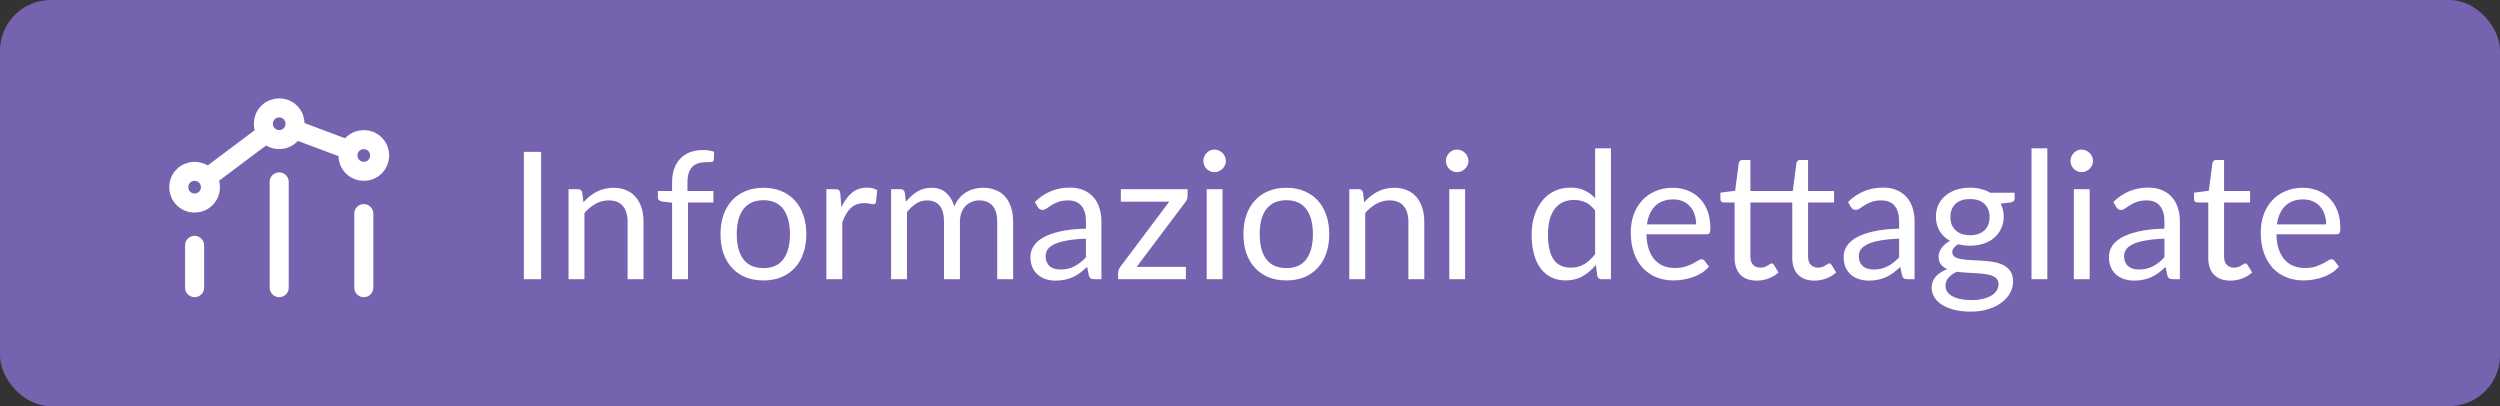 <?xml version="1.0" encoding="UTF-8"?> <svg xmlns="http://www.w3.org/2000/svg" width="197" height="32" viewBox="0 0 197 32" fill="none"><rect x="0" y="0" width="197" height="32" fill="#333333" stroke="none"/><rect width="197" height="32" rx="4" fill="#7663B0"></rect><path d="M28.667 22.667V16.833M22.001 22.667V14.333M15.334 22.667L15.334 19.333M23.173 10.19L27.48 11.805M21 10.501L16.334 14M29.551 11.366C30.039 11.854 30.039 12.646 29.551 13.134C29.063 13.622 28.272 13.622 27.783 13.134C27.295 12.646 27.295 11.854 27.783 11.366C28.272 10.878 29.063 10.878 29.551 11.366ZM16.218 13.866C16.706 14.354 16.706 15.146 16.218 15.634C15.73 16.122 14.938 16.122 14.45 15.634C13.962 15.146 13.962 14.354 14.45 13.866C14.938 13.378 15.73 13.378 16.218 13.866ZM22.884 8.866C23.373 9.354 23.373 10.146 22.884 10.634C22.396 11.122 21.605 11.122 21.117 10.634C20.629 10.146 20.629 9.354 21.117 8.866C21.605 8.378 22.396 8.378 22.884 8.866Z" stroke="white" stroke-width="1.5" stroke-linecap="round" stroke-linejoin="round"></path><path d="M42.639 22H41.281V11.969H42.639V22ZM45.977 15.938C46.132 15.765 46.295 15.609 46.468 15.469C46.64 15.329 46.822 15.21 47.014 15.112C47.209 15.009 47.415 14.932 47.63 14.881C47.849 14.825 48.084 14.797 48.337 14.797C48.724 14.797 49.065 14.862 49.358 14.993C49.657 15.119 49.904 15.301 50.1 15.539C50.301 15.772 50.453 16.055 50.556 16.386C50.658 16.717 50.709 17.084 50.709 17.485V22H49.456V17.485C49.456 16.948 49.333 16.533 49.086 16.239C48.843 15.94 48.472 15.791 47.972 15.791C47.604 15.791 47.258 15.88 46.937 16.057C46.619 16.234 46.325 16.475 46.054 16.778V22H44.801V14.909H45.55C45.728 14.909 45.837 14.995 45.88 15.168L45.977 15.938ZM52.961 22V15.973L52.177 15.882C52.079 15.859 51.997 15.824 51.932 15.777C51.871 15.726 51.841 15.653 51.841 15.56V15.049H52.961V14.363C52.961 13.957 53.017 13.598 53.129 13.285C53.245 12.968 53.409 12.702 53.619 12.487C53.833 12.268 54.09 12.102 54.389 11.99C54.687 11.878 55.023 11.822 55.397 11.822C55.714 11.822 56.006 11.869 56.272 11.962L56.244 12.585C56.234 12.697 56.171 12.758 56.055 12.767C55.943 12.776 55.791 12.781 55.6 12.781C55.385 12.781 55.189 12.809 55.012 12.865C54.839 12.921 54.69 13.012 54.564 13.138C54.438 13.264 54.34 13.43 54.27 13.635C54.204 13.84 54.172 14.095 54.172 14.398V15.049H56.216V15.952H54.214V22H52.961ZM60.163 14.797C60.681 14.797 61.148 14.883 61.563 15.056C61.979 15.229 62.334 15.474 62.627 15.791C62.922 16.108 63.145 16.493 63.3 16.946C63.458 17.394 63.538 17.896 63.538 18.451C63.538 19.011 63.458 19.515 63.3 19.963C63.145 20.411 62.922 20.794 62.627 21.111C62.334 21.428 61.979 21.673 61.563 21.846C61.148 22.014 60.681 22.098 60.163 22.098C59.641 22.098 59.169 22.014 58.749 21.846C58.334 21.673 57.98 21.428 57.685 21.111C57.392 20.794 57.165 20.411 57.007 19.963C56.852 19.515 56.776 19.011 56.776 18.451C56.776 17.896 56.852 17.394 57.007 16.946C57.165 16.493 57.392 16.108 57.685 15.791C57.98 15.474 58.334 15.229 58.749 15.056C59.169 14.883 59.641 14.797 60.163 14.797ZM60.163 21.125C60.864 21.125 61.386 20.892 61.731 20.425C62.077 19.954 62.249 19.298 62.249 18.458C62.249 17.613 62.077 16.955 61.731 16.484C61.386 16.013 60.864 15.777 60.163 15.777C59.809 15.777 59.498 15.838 59.233 15.959C58.971 16.08 58.752 16.255 58.575 16.484C58.402 16.713 58.271 16.995 58.182 17.331C58.099 17.662 58.056 18.038 58.056 18.458C58.056 19.298 58.229 19.954 58.575 20.425C58.925 20.892 59.454 21.125 60.163 21.125ZM66.301 16.33C66.525 15.845 66.8 15.467 67.127 15.196C67.454 14.921 67.853 14.783 68.324 14.783C68.473 14.783 68.615 14.799 68.751 14.832C68.891 14.865 69.014 14.916 69.122 14.986L69.031 15.917C69.003 16.034 68.933 16.092 68.821 16.092C68.755 16.092 68.66 16.078 68.534 16.05C68.408 16.022 68.266 16.008 68.107 16.008C67.883 16.008 67.682 16.041 67.505 16.106C67.332 16.171 67.176 16.269 67.036 16.4C66.9 16.526 66.777 16.685 66.665 16.876C66.558 17.063 66.46 17.277 66.371 17.52V22H65.118V14.909H65.832C65.967 14.909 66.061 14.935 66.112 14.986C66.163 15.037 66.198 15.126 66.217 15.252L66.301 16.33ZM70.218 22V14.909H70.966C71.144 14.909 71.254 14.995 71.296 15.168L71.386 15.896C71.648 15.574 71.942 15.31 72.269 15.105C72.595 14.9 72.973 14.797 73.403 14.797C73.879 14.797 74.263 14.93 74.558 15.196C74.856 15.462 75.071 15.821 75.201 16.274C75.304 16.017 75.435 15.796 75.594 15.609C75.757 15.422 75.939 15.268 76.139 15.147C76.34 15.026 76.552 14.937 76.776 14.881C77.005 14.825 77.236 14.797 77.469 14.797C77.843 14.797 78.174 14.858 78.463 14.979C78.757 15.096 79.005 15.268 79.206 15.497C79.411 15.726 79.567 16.008 79.674 16.344C79.782 16.675 79.835 17.056 79.835 17.485V22H78.582V17.485C78.582 16.93 78.461 16.51 78.219 16.225C77.976 15.936 77.626 15.791 77.168 15.791C76.963 15.791 76.767 15.828 76.581 15.903C76.398 15.973 76.237 16.078 76.097 16.218C75.957 16.358 75.846 16.535 75.761 16.75C75.682 16.96 75.642 17.205 75.642 17.485V22H74.389V17.485C74.389 16.916 74.275 16.491 74.046 16.211C73.818 15.931 73.484 15.791 73.046 15.791C72.737 15.791 72.453 15.875 72.192 16.043C71.93 16.206 71.69 16.43 71.471 16.715V22H70.218ZM85.572 18.808C84.998 18.827 84.508 18.873 84.102 18.948C83.701 19.018 83.372 19.111 83.115 19.228C82.863 19.345 82.679 19.482 82.562 19.641C82.45 19.8 82.394 19.977 82.394 20.173C82.394 20.36 82.424 20.521 82.485 20.656C82.546 20.791 82.627 20.903 82.73 20.992C82.838 21.076 82.961 21.139 83.101 21.181C83.246 21.218 83.4 21.237 83.563 21.237C83.782 21.237 83.983 21.216 84.165 21.174C84.347 21.127 84.517 21.062 84.676 20.978C84.84 20.894 84.993 20.794 85.138 20.677C85.287 20.56 85.432 20.427 85.572 20.278V18.808ZM81.547 15.91C81.939 15.532 82.362 15.25 82.814 15.063C83.267 14.876 83.769 14.783 84.319 14.783C84.716 14.783 85.068 14.848 85.376 14.979C85.684 15.11 85.943 15.292 86.153 15.525C86.363 15.758 86.522 16.041 86.629 16.372C86.737 16.703 86.79 17.067 86.79 17.464V22H86.237C86.116 22 86.022 21.981 85.957 21.944C85.892 21.902 85.841 21.823 85.803 21.706L85.663 21.034C85.477 21.207 85.294 21.361 85.117 21.496C84.94 21.627 84.753 21.739 84.557 21.832C84.361 21.921 84.151 21.988 83.927 22.035C83.708 22.086 83.463 22.112 83.192 22.112C82.917 22.112 82.658 22.075 82.415 22C82.172 21.921 81.96 21.804 81.778 21.65C81.601 21.496 81.459 21.302 81.351 21.069C81.249 20.831 81.197 20.551 81.197 20.229C81.197 19.949 81.274 19.681 81.428 19.424C81.582 19.163 81.832 18.932 82.177 18.731C82.522 18.53 82.973 18.367 83.528 18.241C84.084 18.11 84.765 18.036 85.572 18.017V17.464C85.572 16.913 85.453 16.498 85.215 16.218C84.977 15.933 84.629 15.791 84.172 15.791C83.864 15.791 83.605 15.831 83.395 15.91C83.19 15.985 83.01 16.071 82.856 16.169C82.707 16.262 82.576 16.349 82.464 16.428C82.357 16.503 82.249 16.54 82.142 16.54C82.058 16.54 81.986 16.519 81.925 16.477C81.865 16.43 81.813 16.374 81.771 16.309L81.547 15.91ZM93.581 15.441C93.581 15.53 93.565 15.616 93.532 15.7C93.504 15.784 93.465 15.856 93.413 15.917L89.57 21.027H93.448V22H88.107V21.482C88.107 21.421 88.121 21.351 88.149 21.272C88.177 21.188 88.219 21.109 88.275 21.034L92.139 15.889H88.324V14.909H93.581V15.441ZM96.334 14.909V22H95.088V14.909H96.334ZM96.6 12.683C96.6 12.804 96.575 12.919 96.523 13.026C96.477 13.129 96.411 13.222 96.327 13.306C96.248 13.385 96.152 13.448 96.04 13.495C95.933 13.542 95.819 13.565 95.697 13.565C95.576 13.565 95.462 13.542 95.354 13.495C95.252 13.448 95.161 13.385 95.081 13.306C95.002 13.222 94.939 13.129 94.892 13.026C94.846 12.919 94.822 12.804 94.822 12.683C94.822 12.562 94.846 12.447 94.892 12.34C94.939 12.228 95.002 12.132 95.081 12.053C95.161 11.969 95.252 11.904 95.354 11.857C95.462 11.81 95.576 11.787 95.697 11.787C95.819 11.787 95.933 11.81 96.04 11.857C96.152 11.904 96.248 11.969 96.327 12.053C96.411 12.132 96.477 12.228 96.523 12.34C96.575 12.447 96.6 12.562 96.6 12.683ZM101.371 14.797C101.889 14.797 102.355 14.883 102.771 15.056C103.186 15.229 103.541 15.474 103.835 15.791C104.129 16.108 104.353 16.493 104.507 16.946C104.665 17.394 104.745 17.896 104.745 18.451C104.745 19.011 104.665 19.515 104.507 19.963C104.353 20.411 104.129 20.794 103.835 21.111C103.541 21.428 103.186 21.673 102.771 21.846C102.355 22.014 101.889 22.098 101.371 22.098C100.848 22.098 100.377 22.014 99.957 21.846C99.541 21.673 99.186 21.428 98.892 21.111C98.599 20.794 98.372 20.411 98.213 19.963C98.059 19.515 97.983 19.011 97.983 18.451C97.983 17.896 98.059 17.394 98.213 16.946C98.372 16.493 98.599 16.108 98.892 15.791C99.186 15.474 99.541 15.229 99.957 15.056C100.377 14.883 100.848 14.797 101.371 14.797ZM101.371 21.125C102.071 21.125 102.593 20.892 102.939 20.425C103.284 19.954 103.457 19.298 103.457 18.458C103.457 17.613 103.284 16.955 102.939 16.484C102.593 16.013 102.071 15.777 101.371 15.777C101.016 15.777 100.706 15.838 100.44 15.959C100.178 16.08 99.959 16.255 99.781 16.484C99.609 16.713 99.478 16.995 99.389 17.331C99.305 17.662 99.263 18.038 99.263 18.458C99.263 19.298 99.436 19.954 99.781 20.425C100.132 20.892 100.661 21.125 101.371 21.125ZM107.501 15.938C107.655 15.765 107.818 15.609 107.991 15.469C108.164 15.329 108.346 15.21 108.537 15.112C108.733 15.009 108.938 14.932 109.153 14.881C109.372 14.825 109.608 14.797 109.86 14.797C110.247 14.797 110.588 14.862 110.882 14.993C111.181 15.119 111.428 15.301 111.624 15.539C111.825 15.772 111.976 16.055 112.079 16.386C112.182 16.717 112.233 17.084 112.233 17.485V22H110.98V17.485C110.98 16.948 110.856 16.533 110.609 16.239C110.366 15.94 109.995 15.791 109.496 15.791C109.127 15.791 108.782 15.88 108.46 16.057C108.143 16.234 107.849 16.475 107.578 16.778V22H106.325V14.909H107.074C107.251 14.909 107.361 14.995 107.403 15.168L107.501 15.938ZM115.448 14.909V22H114.202V14.909H115.448ZM115.714 12.683C115.714 12.804 115.688 12.919 115.637 13.026C115.59 13.129 115.525 13.222 115.441 13.306C115.361 13.385 115.266 13.448 115.154 13.495C115.046 13.542 114.932 13.565 114.811 13.565C114.689 13.565 114.575 13.542 114.468 13.495C114.365 13.448 114.274 13.385 114.195 13.306C114.115 13.222 114.052 13.129 114.006 13.026C113.959 12.919 113.936 12.804 113.936 12.683C113.936 12.562 113.959 12.447 114.006 12.34C114.052 12.228 114.115 12.132 114.195 12.053C114.274 11.969 114.365 11.904 114.468 11.857C114.575 11.81 114.689 11.787 114.811 11.787C114.932 11.787 115.046 11.81 115.154 11.857C115.266 11.904 115.361 11.969 115.441 12.053C115.525 12.132 115.59 12.228 115.637 12.34C115.688 12.447 115.714 12.562 115.714 12.683ZM125.697 16.596C125.464 16.283 125.212 16.066 124.941 15.945C124.67 15.819 124.367 15.756 124.031 15.756C123.373 15.756 122.867 15.992 122.512 16.463C122.157 16.934 121.98 17.606 121.98 18.479C121.98 18.941 122.02 19.338 122.099 19.669C122.178 19.996 122.295 20.266 122.449 20.481C122.603 20.691 122.792 20.845 123.016 20.943C123.24 21.041 123.494 21.09 123.779 21.09C124.19 21.09 124.547 20.997 124.85 20.81C125.158 20.623 125.44 20.36 125.697 20.019V16.596ZM126.943 11.689V22H126.201C126.024 22 125.912 21.914 125.865 21.741L125.753 20.88C125.45 21.244 125.104 21.538 124.717 21.762C124.33 21.986 123.882 22.098 123.373 22.098C122.967 22.098 122.598 22.021 122.267 21.867C121.936 21.708 121.653 21.477 121.42 21.174C121.187 20.871 121.007 20.493 120.881 20.04C120.755 19.587 120.692 19.067 120.692 18.479C120.692 17.956 120.762 17.471 120.902 17.023C121.042 16.57 121.243 16.178 121.504 15.847C121.765 15.516 122.085 15.257 122.463 15.07C122.846 14.879 123.275 14.783 123.751 14.783C124.185 14.783 124.556 14.858 124.864 15.007C125.177 15.152 125.454 15.355 125.697 15.616V11.689H126.943ZM133.657 17.681C133.657 17.392 133.615 17.128 133.531 16.89C133.451 16.647 133.332 16.44 133.174 16.267C133.02 16.09 132.831 15.954 132.607 15.861C132.383 15.763 132.128 15.714 131.844 15.714C131.246 15.714 130.773 15.889 130.423 16.239C130.077 16.584 129.863 17.065 129.779 17.681H133.657ZM134.665 21.006C134.511 21.193 134.326 21.356 134.112 21.496C133.897 21.631 133.666 21.743 133.419 21.832C133.176 21.921 132.924 21.986 132.663 22.028C132.401 22.075 132.142 22.098 131.886 22.098C131.396 22.098 130.943 22.016 130.528 21.853C130.117 21.685 129.76 21.442 129.457 21.125C129.158 20.803 128.925 20.406 128.757 19.935C128.589 19.464 128.505 18.922 128.505 18.311C128.505 17.816 128.579 17.354 128.729 16.925C128.883 16.496 129.102 16.125 129.387 15.812C129.671 15.495 130.019 15.247 130.43 15.07C130.84 14.888 131.302 14.797 131.816 14.797C132.24 14.797 132.632 14.869 132.992 15.014C133.356 15.154 133.668 15.359 133.93 15.63C134.196 15.896 134.403 16.227 134.553 16.624C134.702 17.016 134.777 17.464 134.777 17.968C134.777 18.164 134.756 18.295 134.714 18.36C134.672 18.425 134.592 18.458 134.476 18.458H129.737C129.751 18.906 129.811 19.296 129.919 19.627C130.031 19.958 130.185 20.236 130.381 20.46C130.577 20.679 130.81 20.845 131.081 20.957C131.351 21.064 131.655 21.118 131.991 21.118C132.303 21.118 132.572 21.083 132.796 21.013C133.024 20.938 133.22 20.859 133.384 20.775C133.547 20.691 133.682 20.614 133.79 20.544C133.902 20.469 133.997 20.432 134.077 20.432C134.179 20.432 134.259 20.472 134.315 20.551L134.665 21.006ZM138.43 22.112C137.87 22.112 137.438 21.956 137.135 21.643C136.836 21.33 136.687 20.88 136.687 20.292V15.952H135.833C135.758 15.952 135.695 15.931 135.644 15.889C135.592 15.842 135.567 15.772 135.567 15.679V15.182L136.729 15.035L137.016 12.844C137.03 12.774 137.06 12.718 137.107 12.676C137.158 12.629 137.223 12.606 137.303 12.606H137.933V15.049H141.272L141.559 12.844C141.573 12.774 141.603 12.718 141.65 12.676C141.701 12.629 141.766 12.606 141.846 12.606H142.476V15.049H144.527V15.952H142.476V20.208C142.476 20.507 142.548 20.728 142.693 20.873C142.842 21.018 143.029 21.09 143.253 21.09C143.383 21.09 143.495 21.074 143.589 21.041C143.687 21.004 143.771 20.964 143.841 20.922C143.911 20.88 143.969 20.843 144.016 20.81C144.067 20.773 144.111 20.754 144.149 20.754C144.219 20.754 144.277 20.794 144.324 20.873L144.695 21.468C144.475 21.669 144.214 21.827 143.911 21.944C143.607 22.056 143.295 22.112 142.973 22.112C142.417 22.112 141.988 21.956 141.685 21.643C141.381 21.33 141.23 20.88 141.23 20.292V15.952H137.933V20.208C137.933 20.507 138.005 20.728 138.15 20.873C138.294 21.018 138.481 21.09 138.71 21.09C138.84 21.09 138.952 21.074 139.046 21.041C139.144 21.004 139.228 20.964 139.298 20.922C139.368 20.88 139.426 20.843 139.473 20.81C139.524 20.773 139.568 20.754 139.606 20.754C139.671 20.754 139.729 20.794 139.781 20.873L140.145 21.468C139.93 21.669 139.671 21.827 139.368 21.944C139.064 22.056 138.752 22.112 138.43 22.112ZM149.652 18.808C149.078 18.827 148.588 18.873 148.182 18.948C147.781 19.018 147.452 19.111 147.195 19.228C146.943 19.345 146.759 19.482 146.642 19.641C146.53 19.8 146.474 19.977 146.474 20.173C146.474 20.36 146.505 20.521 146.565 20.656C146.626 20.791 146.708 20.903 146.81 20.992C146.918 21.076 147.041 21.139 147.181 21.181C147.326 21.218 147.48 21.237 147.643 21.237C147.863 21.237 148.063 21.216 148.245 21.174C148.427 21.127 148.598 21.062 148.756 20.978C148.92 20.894 149.074 20.794 149.218 20.677C149.368 20.56 149.512 20.427 149.652 20.278V18.808ZM145.627 15.91C146.019 15.532 146.442 15.25 146.894 15.063C147.347 14.876 147.849 14.783 148.399 14.783C148.796 14.783 149.148 14.848 149.456 14.979C149.764 15.11 150.023 15.292 150.233 15.525C150.443 15.758 150.602 16.041 150.709 16.372C150.817 16.703 150.87 17.067 150.87 17.464V22H150.317C150.196 22 150.103 21.981 150.037 21.944C149.972 21.902 149.921 21.823 149.883 21.706L149.743 21.034C149.557 21.207 149.375 21.361 149.197 21.496C149.02 21.627 148.833 21.739 148.637 21.832C148.441 21.921 148.231 21.988 148.007 22.035C147.788 22.086 147.543 22.112 147.272 22.112C146.997 22.112 146.738 22.075 146.495 22C146.253 21.921 146.04 21.804 145.858 21.65C145.681 21.496 145.539 21.302 145.431 21.069C145.329 20.831 145.277 20.551 145.277 20.229C145.277 19.949 145.354 19.681 145.508 19.424C145.662 19.163 145.912 18.932 146.257 18.731C146.603 18.53 147.053 18.367 147.608 18.241C148.164 18.11 148.845 18.036 149.652 18.017V17.464C149.652 16.913 149.533 16.498 149.295 16.218C149.057 15.933 148.71 15.791 148.252 15.791C147.944 15.791 147.685 15.831 147.475 15.91C147.27 15.985 147.09 16.071 146.936 16.169C146.787 16.262 146.656 16.349 146.544 16.428C146.437 16.503 146.33 16.54 146.222 16.54C146.138 16.54 146.066 16.519 146.005 16.477C145.945 16.43 145.893 16.374 145.851 16.309L145.627 15.91ZM155.239 18.535C155.491 18.535 155.713 18.5 155.904 18.43C156.096 18.36 156.257 18.262 156.387 18.136C156.518 18.01 156.616 17.861 156.681 17.688C156.747 17.511 156.779 17.317 156.779 17.107C156.779 16.673 156.646 16.328 156.38 16.071C156.119 15.814 155.739 15.686 155.239 15.686C154.735 15.686 154.35 15.814 154.084 16.071C153.823 16.328 153.692 16.673 153.692 17.107C153.692 17.317 153.725 17.511 153.79 17.688C153.86 17.861 153.961 18.01 154.091 18.136C154.222 18.262 154.383 18.36 154.574 18.43C154.766 18.5 154.987 18.535 155.239 18.535ZM157.486 22.385C157.486 22.212 157.437 22.072 157.339 21.965C157.241 21.858 157.108 21.774 156.94 21.713C156.777 21.652 156.586 21.61 156.366 21.587C156.147 21.559 155.914 21.538 155.666 21.524C155.424 21.51 155.176 21.496 154.924 21.482C154.672 21.468 154.43 21.445 154.196 21.412C153.935 21.533 153.72 21.687 153.552 21.874C153.389 22.056 153.307 22.271 153.307 22.518C153.307 22.677 153.347 22.824 153.426 22.959C153.51 23.099 153.636 23.218 153.804 23.316C153.972 23.419 154.182 23.498 154.434 23.554C154.691 23.615 154.992 23.645 155.337 23.645C155.673 23.645 155.974 23.615 156.24 23.554C156.506 23.493 156.73 23.407 156.912 23.295C157.099 23.183 157.241 23.05 157.339 22.896C157.437 22.742 157.486 22.572 157.486 22.385ZM158.753 15.189V15.651C158.753 15.805 158.655 15.903 158.459 15.945L157.654 16.05C157.813 16.358 157.892 16.699 157.892 17.072C157.892 17.417 157.825 17.732 157.689 18.017C157.559 18.297 157.377 18.537 157.143 18.738C156.91 18.939 156.63 19.093 156.303 19.2C155.977 19.307 155.622 19.361 155.239 19.361C154.908 19.361 154.595 19.321 154.301 19.242C154.152 19.335 154.038 19.436 153.958 19.543C153.879 19.646 153.839 19.751 153.839 19.858C153.839 20.026 153.907 20.154 154.042 20.243C154.182 20.327 154.364 20.388 154.588 20.425C154.812 20.462 155.067 20.486 155.351 20.495C155.641 20.504 155.935 20.521 156.233 20.544C156.537 20.563 156.831 20.598 157.115 20.649C157.405 20.7 157.661 20.784 157.885 20.901C158.109 21.018 158.289 21.179 158.424 21.384C158.564 21.589 158.634 21.855 158.634 22.182C158.634 22.485 158.557 22.779 158.403 23.064C158.254 23.349 158.037 23.601 157.752 23.82C157.468 24.044 157.118 24.221 156.702 24.352C156.292 24.487 155.827 24.555 155.309 24.555C154.791 24.555 154.339 24.504 153.951 24.401C153.564 24.298 153.242 24.161 152.985 23.988C152.729 23.815 152.535 23.615 152.404 23.386C152.278 23.162 152.215 22.926 152.215 22.679C152.215 22.329 152.325 22.033 152.544 21.79C152.764 21.547 153.065 21.354 153.447 21.209C153.237 21.116 153.069 20.992 152.943 20.838C152.822 20.679 152.761 20.467 152.761 20.201C152.761 20.098 152.78 19.993 152.817 19.886C152.855 19.774 152.911 19.664 152.985 19.557C153.065 19.445 153.16 19.34 153.272 19.242C153.384 19.144 153.515 19.058 153.664 18.983C153.314 18.787 153.041 18.528 152.845 18.206C152.649 17.879 152.551 17.501 152.551 17.072C152.551 16.727 152.617 16.414 152.747 16.134C152.883 15.849 153.069 15.609 153.307 15.413C153.545 15.212 153.828 15.058 154.154 14.951C154.486 14.844 154.847 14.79 155.239 14.79C155.547 14.79 155.834 14.825 156.1 14.895C156.366 14.96 156.609 15.058 156.828 15.189H158.753ZM161.33 11.689V22H160.084V11.689H161.33ZM164.666 14.909V22H163.42V14.909H164.666ZM164.932 12.683C164.932 12.804 164.907 12.919 164.855 13.026C164.809 13.129 164.743 13.222 164.659 13.306C164.58 13.385 164.484 13.448 164.372 13.495C164.265 13.542 164.151 13.565 164.029 13.565C163.908 13.565 163.794 13.542 163.686 13.495C163.584 13.448 163.493 13.385 163.413 13.306C163.334 13.222 163.271 13.129 163.224 13.026C163.178 12.919 163.154 12.804 163.154 12.683C163.154 12.562 163.178 12.447 163.224 12.34C163.271 12.228 163.334 12.132 163.413 12.053C163.493 11.969 163.584 11.904 163.686 11.857C163.794 11.81 163.908 11.787 164.029 11.787C164.151 11.787 164.265 11.81 164.372 11.857C164.484 11.904 164.58 11.969 164.659 12.053C164.743 12.132 164.809 12.228 164.855 12.34C164.907 12.447 164.932 12.562 164.932 12.683ZM170.557 18.808C169.983 18.827 169.493 18.873 169.087 18.948C168.685 19.018 168.356 19.111 168.1 19.228C167.848 19.345 167.663 19.482 167.547 19.641C167.435 19.8 167.379 19.977 167.379 20.173C167.379 20.36 167.409 20.521 167.47 20.656C167.53 20.791 167.612 20.903 167.715 20.992C167.822 21.076 167.946 21.139 168.086 21.181C168.23 21.218 168.384 21.237 168.548 21.237C168.767 21.237 168.968 21.216 169.15 21.174C169.332 21.127 169.502 21.062 169.661 20.978C169.824 20.894 169.978 20.794 170.123 20.677C170.272 20.56 170.417 20.427 170.557 20.278V18.808ZM166.532 15.91C166.924 15.532 167.346 15.25 167.799 15.063C168.251 14.876 168.753 14.783 169.304 14.783C169.7 14.783 170.053 14.848 170.361 14.979C170.669 15.11 170.928 15.292 171.138 15.525C171.348 15.758 171.506 16.041 171.614 16.372C171.721 16.703 171.775 17.067 171.775 17.464V22H171.222C171.1 22 171.007 21.981 170.942 21.944C170.876 21.902 170.825 21.823 170.788 21.706L170.648 21.034C170.461 21.207 170.279 21.361 170.102 21.496C169.924 21.627 169.738 21.739 169.542 21.832C169.346 21.921 169.136 21.988 168.912 22.035C168.692 22.086 168.447 22.112 168.177 22.112C167.901 22.112 167.642 22.075 167.4 22C167.157 21.921 166.945 21.804 166.763 21.65C166.585 21.496 166.443 21.302 166.336 21.069C166.233 20.831 166.182 20.551 166.182 20.229C166.182 19.949 166.259 19.681 166.413 19.424C166.567 19.163 166.816 18.932 167.162 18.731C167.507 18.53 167.957 18.367 168.513 18.241C169.068 18.11 169.749 18.036 170.557 18.017V17.464C170.557 16.913 170.438 16.498 170.2 16.218C169.962 15.933 169.614 15.791 169.157 15.791C168.849 15.791 168.59 15.831 168.38 15.91C168.174 15.985 167.995 16.071 167.841 16.169C167.691 16.262 167.561 16.349 167.449 16.428C167.341 16.503 167.234 16.54 167.127 16.54C167.043 16.54 166.97 16.519 166.91 16.477C166.849 16.43 166.798 16.374 166.756 16.309L166.532 15.91ZM175.754 22.112C175.194 22.112 174.762 21.956 174.459 21.643C174.16 21.33 174.011 20.88 174.011 20.292V15.952H173.157C173.082 15.952 173.019 15.931 172.968 15.889C172.917 15.842 172.891 15.772 172.891 15.679V15.182L174.053 15.035L174.34 12.844C174.354 12.774 174.384 12.718 174.431 12.676C174.482 12.629 174.548 12.606 174.627 12.606H175.257V15.049H177.308V15.952H175.257V20.208C175.257 20.507 175.329 20.728 175.474 20.873C175.619 21.018 175.805 21.09 176.034 21.09C176.165 21.09 176.277 21.074 176.37 21.041C176.468 21.004 176.552 20.964 176.622 20.922C176.692 20.88 176.75 20.843 176.797 20.81C176.848 20.773 176.893 20.754 176.93 20.754C176.995 20.754 177.054 20.794 177.105 20.873L177.469 21.468C177.254 21.669 176.995 21.827 176.692 21.944C176.389 22.056 176.076 22.112 175.754 22.112ZM183.299 17.681C183.299 17.392 183.257 17.128 183.173 16.89C183.094 16.647 182.975 16.44 182.816 16.267C182.662 16.09 182.473 15.954 182.249 15.861C182.025 15.763 181.771 15.714 181.486 15.714C180.889 15.714 180.415 15.889 180.065 16.239C179.72 16.584 179.505 17.065 179.421 17.681H183.299ZM184.307 21.006C184.153 21.193 183.969 21.356 183.754 21.496C183.54 21.631 183.309 21.743 183.061 21.832C182.819 21.921 182.567 21.986 182.305 22.028C182.044 22.075 181.785 22.098 181.528 22.098C181.038 22.098 180.586 22.016 180.17 21.853C179.76 21.685 179.403 21.442 179.099 21.125C178.801 20.803 178.567 20.406 178.399 19.935C178.231 19.464 178.147 18.922 178.147 18.311C178.147 17.816 178.222 17.354 178.371 16.925C178.525 16.496 178.745 16.125 179.029 15.812C179.314 15.495 179.662 15.247 180.072 15.07C180.483 14.888 180.945 14.797 181.458 14.797C181.883 14.797 182.275 14.869 182.634 15.014C182.998 15.154 183.311 15.359 183.572 15.63C183.838 15.896 184.046 16.227 184.195 16.624C184.345 17.016 184.419 17.464 184.419 17.968C184.419 18.164 184.398 18.295 184.356 18.36C184.314 18.425 184.235 18.458 184.118 18.458H179.379C179.393 18.906 179.454 19.296 179.561 19.627C179.673 19.958 179.827 20.236 180.023 20.46C180.219 20.679 180.453 20.845 180.723 20.957C180.994 21.064 181.297 21.118 181.633 21.118C181.946 21.118 182.214 21.083 182.438 21.013C182.667 20.938 182.863 20.859 183.026 20.775C183.19 20.691 183.325 20.614 183.432 20.544C183.544 20.469 183.64 20.432 183.719 20.432C183.822 20.432 183.901 20.472 183.957 20.551L184.307 21.006Z" fill="white"></path></svg> 